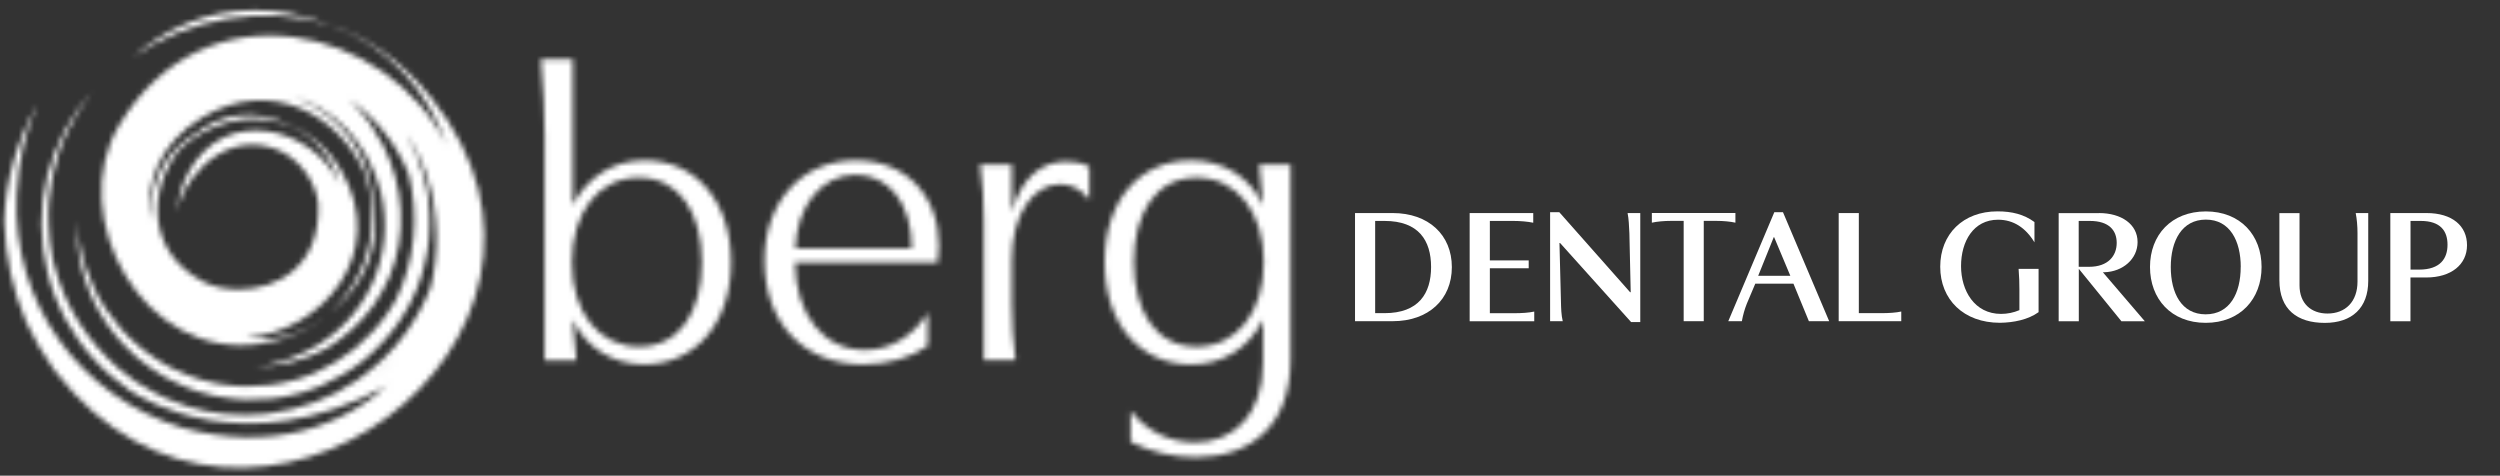 <svg width="473" height="90" viewBox="0 0 473 90" fill="none" xmlns="http://www.w3.org/2000/svg">
<rect x="0" y="0" width="473" height="90" fill="#333333" stroke="none"/>
<g clip-path="url(#clip0_4378_1505)">
<mask id="mask0_4378_1505" style="mask-type:luminance" maskUnits="userSpaceOnUse" x="0" y="0" width="473" height="90">
<path d="M472.81 0H0V90H472.81V0Z" fill="white"/>
</mask>
<g mask="url(#mask0_4378_1505)">
<mask id="mask1_4378_1505" style="mask-type:luminance" maskUnits="userSpaceOnUse" x="-4" y="-5" width="101" height="101">
<path d="M96.42 -5H-4V95.42H96.42V-5Z" fill="white"/>
</mask>
<g mask="url(#mask1_4378_1505)">
<mask id="mask2_4378_1505" style="mask-type:luminance" maskUnits="userSpaceOnUse" x="0" y="1" width="92" height="88">
<path d="M10.38 50.63C10.4 50.69 10.41 50.75 10.43 50.81C10.4 50.68 10.36 50.55 10.32 50.42C10.34 50.49 10.36 50.56 10.38 50.64M10.32 50.42C10.3 50.33 10.27 50.24 10.25 50.15C10.27 50.24 10.29 50.33 10.32 50.42ZM74.82 67.39C73.53 68.92 72.1 70.3 70.57 71.55C72.09 70.27 73.51 68.88 74.82 67.39ZM38.46 53.3C27.7 47.71 27.98 35.93 33.83 28.46C37.3 25.05 42.07 22.84 47 22.51C49.64 22.45 52.3 22.86 54.79 23.74C59.73 25.87 62.9 30.06 64.28 34.86C59.3 24.09 42.41 19.54 35.46 32.97C34.15 35.5 33.59 37.91 33.6 40.14C33.69 35.9 40.81 24.95 51.17 27.86C56.9 29.47 59.85 34.91 60.21 38.54C60.7 50.6 52.28 54.76 45.17 54.76C42.6 54.76 40.21 54.22 38.46 53.31M38.23 22.25C51.36 14.33 64.44 21.93 69.19 33.11C70.78 38.31 70.76 44.07 69 49.27C67.62 52.96 65.42 56.37 62.54 59.1C60.41 60.95 58.05 62.27 55.56 63.12C52.52 64.12 49.48 64.32 46.57 63.86C60.76 62.87 73.67 47.97 64.61 32.39C61.97 27.86 58.49 25.04 54.73 23.61C47.98 20.37 41.72 21.65 37.17 25.14C37.13 25.17 37.09 25.19 37.05 25.22C32.02 28.16 28.41 33.46 28.44 41.07C28.44 41.34 28.45 41.6 28.46 41.86C27.42 34.8 30.02 27.19 38.23 22.24M25.09 10.83C35.61 3.39 49.77 0.93 62.35 4.67C73.39 8.49 80.92 17.2 84.56 27.45C73.36 5.03 38.74 -3.41 22.53 23.72C12.28 40.87 26.97 68.45 49.37 65.04C55.02 64.18 59.46 61.96 62.79 58.91C69.43 53.4 71.66 46.31 70.9 39.63C70.83 38.67 70.7 37.72 70.5 36.8C69.55 29.37 65.14 22.41 56.42 18.65C56.07 18.5 55.72 18.36 55.37 18.22C62.84 20.45 69.39 26.27 72.06 36.36C74.89 48.4 69.41 60.53 58.41 66.24C54.95 68.03 51.54 69.04 48.23 69.39C52.98 69.32 57.68 68.17 61.84 65.91C65.41 63.67 68.23 61.03 70.38 58.14L70.58 57.86L70.75 57.62C71.86 56.02 72.82 54.31 73.61 52.54C77.12 44.37 76.33 35.14 72.51 27.52C71.57 25.95 70.89 24.85 70.43 24.1C70.7 24.5 71.02 24.97 71.37 25.44C70.89 24.64 70.36 23.87 69.82 23.12C69.57 22.73 69.55 22.71 69.68 22.93C68.61 21.48 67.43 20.12 66.12 18.89C71.06 22.22 74.99 27.22 77.29 32.88C79.33 40.71 78.52 49.42 74.87 56.78L74.36 57.6C73.96 58.22 73.62 58.88 73.17 59.47C71.48 61.9 69.41 64.03 67.16 65.94C64.86 67.79 62.32 69.32 59.62 70.54L57.55 71.31C57.2 71.43 56.86 71.58 56.51 71.68L55.44 71.96C54.72 72.13 54.02 72.37 53.29 72.48L51.1 72.83C48.17 73.15 45.17 73.24 42.24 72.73L41.14 72.58C40.77 72.53 40.42 72.41 40.06 72.33L37.9 71.8C36.51 71.29 35.06 70.9 33.73 70.21L32.71 69.74L32.2 69.51L31.72 69.23L29.79 68.1C29.15 67.71 28.57 67.24 27.96 66.81L27.05 66.16L26.2 65.43C23.87 63.54 21.9 61.22 20.21 58.74C18.44 56.28 17.23 53.47 16.22 50.61L15.57 48.42C15.37 47.68 15.27 46.92 15.11 46.17L14.88 45.04C14.82 44.66 14.8 44.28 14.76 43.9L14.54 41.6C14.5 44.67 14.67 47.8 15.49 50.82C15.62 51.59 15.92 52.32 16.15 53.06C16.41 53.8 16.61 54.56 16.96 55.26L17.92 57.41C18.29 58.1 18.69 58.78 19.07 59.46C20.7 62.14 22.65 64.67 25.01 66.78L25.87 67.6L26.81 68.33C27.44 68.8 28.05 69.32 28.71 69.76L30.72 71.03L31.23 71.35L31.76 71.62L32.83 72.16C34.22 72.94 35.75 73.41 37.23 74.01L39.54 74.63C39.93 74.72 40.31 74.86 40.7 74.92L41.88 75.11C45.02 75.72 48.25 75.7 51.43 75.42L53.81 75.07C54.6 74.95 55.37 74.7 56.15 74.52L57.32 74.22C57.71 74.12 58.08 73.96 58.46 73.83C59.21 73.55 59.97 73.29 60.72 73C63.65 71.7 66.43 70.06 68.94 68.06C71.38 65.98 73.6 63.64 75.42 60.99C75.9 60.35 76.27 59.63 76.69 58.95L77.31 57.92C77.5 57.57 77.66 57.2 77.84 56.84C78.18 56.11 78.55 55.4 78.86 54.66L79.67 52.4C80.6 49.35 81.26 46.18 81.28 42.98C81.4 39.8 81.07 36.59 80.22 33.52C79.46 30.68 78.35 27.95 76.9 25.41C80.29 30.35 82.42 36.64 82.57 44.29C82.64 47.87 82.25 51.19 81.5 54.25L81.25 54.9C80.76 56.32 80 57.61 79.33 58.95C79.02 59.63 78.56 60.23 78.18 60.87C77.77 61.49 77.41 62.14 76.96 62.74L75.59 64.5L74.9 65.38L74.13 66.19L72.6 67.81C72.07 68.33 71.49 68.8 70.94 69.3C69.87 70.33 68.62 71.14 67.43 72.03C62.55 75.39 56.85 77.46 51.01 78.2C50.65 78.25 50.28 78.32 49.92 78.35L48.82 78.4L46.61 78.51C45.87 78.54 45.14 78.45 44.4 78.43C43.67 78.38 42.93 78.38 42.2 78.28L40.02 77.94L38.93 77.77C38.57 77.69 38.22 77.59 37.86 77.5L35.72 76.95C35.01 76.77 34.33 76.46 33.64 76.22C30.84 75.29 28.26 73.83 25.77 72.28C24.61 71.45 23.47 70.59 22.38 69.68C16.74 64.7 12.42 58.22 10.4 50.66C10.25 50.13 10.1 49.6 9.98 49.06L9.62 46.87L9.44 45.77C9.37 45.41 9.38 45.03 9.35 44.66L9.2 42.44C9.03 39.47 9.33 36.48 9.9 33.56C10.49 30.64 11.4 27.76 12.69 25.04C13.96 22.32 15.56 19.75 17.42 17.35C13.33 21.82 10.43 27.39 8.92 33.33C7.45 39.29 7.52 45.62 9.01 51.61C9.31 53.13 9.88 54.57 10.39 56.03C10.62 56.77 10.98 57.46 11.31 58.16C11.64 58.86 11.96 59.56 12.31 60.26C13.86 62.94 15.54 65.57 17.67 67.83C19.7 70.19 22.15 72.13 24.66 73.95C27.28 75.6 46.25 87.37 72.72 73.25C73.28 72.95 73.72 72.49 74.2 72.1C64.87 80.92 51.17 85.47 34.58 80.96C15.02 75.05 2.24 57.26 3.16 36.86C3.45 30.42 4.85 24.69 7.09 19.67C3.28 26.48 1.03 34.11 0.79 41.88C1.04 48.83 2.46 55.05 4.8 60.5C4.92 60.76 5.03 61.02 5.15 61.28L5.22 61.44C6.55 64.28 8.14 66.99 9.95 69.53L10.35 70.07L10.57 70.37C46.62 117.15 117.86 63.86 81.64 18.57C75.77 11.23 68.94 6.72 61.87 4.49C57.12 2.73 52.54 1.93 48.21 1.93C39.19 1.93 31.25 5.4 25.1 10.85" fill="white"/>
</mask>
<g mask="url(#mask2_4378_1505)">
<path d="M59.319 -61.93L-59.489 56.878L59.319 175.686L178.127 56.878L59.319 -61.93Z" fill="white"/>
</g>
</g>
<mask id="mask3_4378_1505" style="mask-type:luminance" maskUnits="userSpaceOnUse" x="102" y="11" width="143" height="76">
<path d="M108.37 11.23V38.69H108.45C111.1 33.46 116.17 30.34 121.94 30.34C131.69 30.34 138.32 38.14 138.32 49.68C138.32 61.22 131.46 68.95 121.86 68.95C115.93 68.95 110.86 65.75 108.44 60.6H108.36L109.06 68.17H103.05V25.66C103.05 21.76 102.82 16.53 102.35 11.23H108.36H108.37ZM108.22 49.68C108.22 59.2 113.37 65.59 120.93 65.59C128.49 65.59 132.79 59.12 132.79 49.6C132.79 40.08 128.42 33.61 120.86 33.61C113.3 33.61 108.22 40.08 108.22 49.68ZM177.64 46.48C177.64 47.42 177.56 48.35 177.41 49.68H150.42C150.5 59.51 155.8 66.22 163.6 66.22C168.44 66.22 172.73 63.65 175.53 59.2V65.44C172.41 67.7 167.89 68.95 163.28 68.95C152.05 68.95 144.64 61.07 144.64 49.29C144.64 38.14 151.74 30.34 161.88 30.34C171.4 30.34 177.64 37.05 177.64 46.49V46.48ZM161.88 33.07C155.41 33.07 150.73 39 150.49 47.03H172.49C172.57 38.53 168.2 33.07 161.88 33.07ZM200.57 34.86C195.5 34.86 191.44 40.55 191.44 49.13V57.63C191.44 61.06 191.67 64.57 192.14 68.16H186.13V41.64C186.13 37.9 185.97 35.17 185.43 31.11H191.44V39.92H191.52C193.16 33.84 196.9 30.56 201.74 30.56C203.14 30.56 204.86 30.79 206.11 31.57V37.81C204.55 35.7 202.52 34.85 200.57 34.85V34.86ZM238.24 31.12H244.17V68.02C244.17 80.5 236.68 86.51 226.23 86.51C222.1 86.51 217.81 85.57 213.91 83.62V77.77C217.03 81.67 221.4 83.7 226.08 83.7C233.18 83.7 238.95 78.79 238.95 68.57V60.61H238.87C236.3 65.84 231.38 68.96 225.38 68.96C215.86 68.96 209 61.47 209 49.62C209 37.77 215.71 30.35 225.38 30.35C231.46 30.35 236.53 33.55 238.87 38.7H238.95L238.25 31.13L238.24 31.12ZM214.53 49.6C214.53 59.12 218.82 65.59 226.39 65.59C233.96 65.59 239.1 59.12 239.1 49.6C239.1 40.08 233.95 33.61 226.39 33.61C218.83 33.61 214.53 40.08 214.53 49.6Z" fill="white"/>
</mask>
<g mask="url(#mask3_4378_1505)">
<path d="M248 8.98H100V87.97H248V8.98Z" fill="white"/>
</g>
<path d="M263.5 40.31C270.26 40.31 274.69 44.43 274.69 50.54C274.69 56.65 270.26 60.77 263.5 60.77H256.37V40.31H263.5ZM260.18 59.25H261.95C268.4 59.25 270.76 55.53 270.76 50.51C270.76 45.49 268.4 41.8 261.95 41.8H260.18V59.26V59.25Z" fill="white"/>
<path d="M278.06 60.77V40.31H290.09V42.14C289.04 41.92 287.64 41.8 286.28 41.8H281.88V49.27H289.23V50.76H281.88V59.26H286.44C287.93 59.26 289.26 59.17 290.28 58.95V60.78H278.06V60.77Z" fill="white"/>
<path d="M310.34 40.31V60.93H308.6L295.17 45.98H295.05L295.33 56.96C295.36 58.35 295.39 59.59 295.67 60.77H293.28V40.15H295.02L308.41 55.28H308.53L308.28 44.12C308.22 42.79 308.16 41.39 307.94 40.31H310.33H310.34Z" fill="white"/>
<path d="M322.36 60.77H318.55V41.79H316.16C314.86 41.79 313.52 41.91 312.53 42.13V40.3H328.34V42.13C327.35 41.91 326.05 41.79 324.74 41.79H322.35V60.77H322.36Z" fill="white"/>
<path d="M337.34 40.15L346.08 60.77H342.24L339.32 53.67H332.1L330.49 57.48C330.06 58.57 329.78 59.59 329.56 60.77H326.99L335.7 40.15H337.34ZM335.6 44.86L332.65 52.18H338.73L335.66 44.86H335.6Z" fill="white"/>
<path d="M347.88 40.31H351.69V59.25H355.91C357.4 59.25 358.73 59.16 359.72 58.94V60.77H347.88V40.31Z" fill="white"/>
<path d="M382.07 58.69V54.81C382.07 53.6 382.04 52.33 381.92 50.87H385.7V59.06C383.72 60.49 380.96 61.04 378.38 61.07C371.53 61.07 367.09 56.67 367.09 50.47C367.09 44.27 371.43 39.99 377.91 39.99C380.67 39.99 382.93 40.55 384.92 42.01V45.85C383.25 43.09 380.95 41.57 378.04 41.57C373.36 41.57 371.03 45.69 371.03 50.34C371.03 54.99 373.57 59.39 378.6 59.39C379.81 59.39 380.99 59.14 382.07 58.68V58.69Z" fill="white"/>
<path d="M397.11 40.31C401.36 40.31 404.43 42.42 404.43 45.8C404.43 48.99 401.64 51.41 398.14 51.51H397.86L405.8 60.78H401.37L393.31 50.86V60.78H389.5V40.32H397.13L397.11 40.31ZM395.4 41.8H393.29V50.48H395.24C398.9 50.48 400.48 48.37 400.48 45.95C400.48 43.66 399.11 41.8 395.39 41.8H395.4Z" fill="white"/>
<path d="M427.89 50.51C427.89 56.56 423.86 61.08 417.32 61.08C410.78 61.08 406.78 56.55 406.78 50.51C406.78 44.47 410.81 40 417.35 40C423.89 40 427.89 44.5 427.89 50.51ZM423.95 50.51C423.95 45.58 421.9 41.55 417.35 41.55C412.8 41.55 410.71 45.58 410.71 50.51C410.71 55.44 412.73 59.47 417.31 59.47C421.89 59.47 423.94 55.47 423.94 50.51H423.95Z" fill="white"/>
<path d="M445.71 40.31H448.07V53.15C448.07 58.23 445.03 61.09 439.85 61.09C434.67 61.09 431.26 58.58 431.26 53.03V40.32H435.07V53.99C435.07 57.43 437.27 59.32 440.37 59.32C443.75 59.32 446.04 57.09 446.04 53.27V44.12C446.04 42.76 445.92 41.45 445.7 40.31H445.71Z" fill="white"/>
<path d="M452.25 60.77V40.31H459.1C464 40.31 466.76 42.76 466.76 46.39C466.76 50.02 463.81 52.5 459.04 52.5H456.06V60.78H452.25V60.77ZM456.07 41.8V51.01H457.68C461.74 51.01 463.07 48.87 463.07 46.3C463.07 43.73 461.77 41.8 457.99 41.8H456.07Z" fill="white"/>
</g>
</g>
<defs>
<clipPath id="clip0_4378_1505">
<rect width="472.81" height="90" fill="white"/>
</clipPath>
</defs>
</svg>
